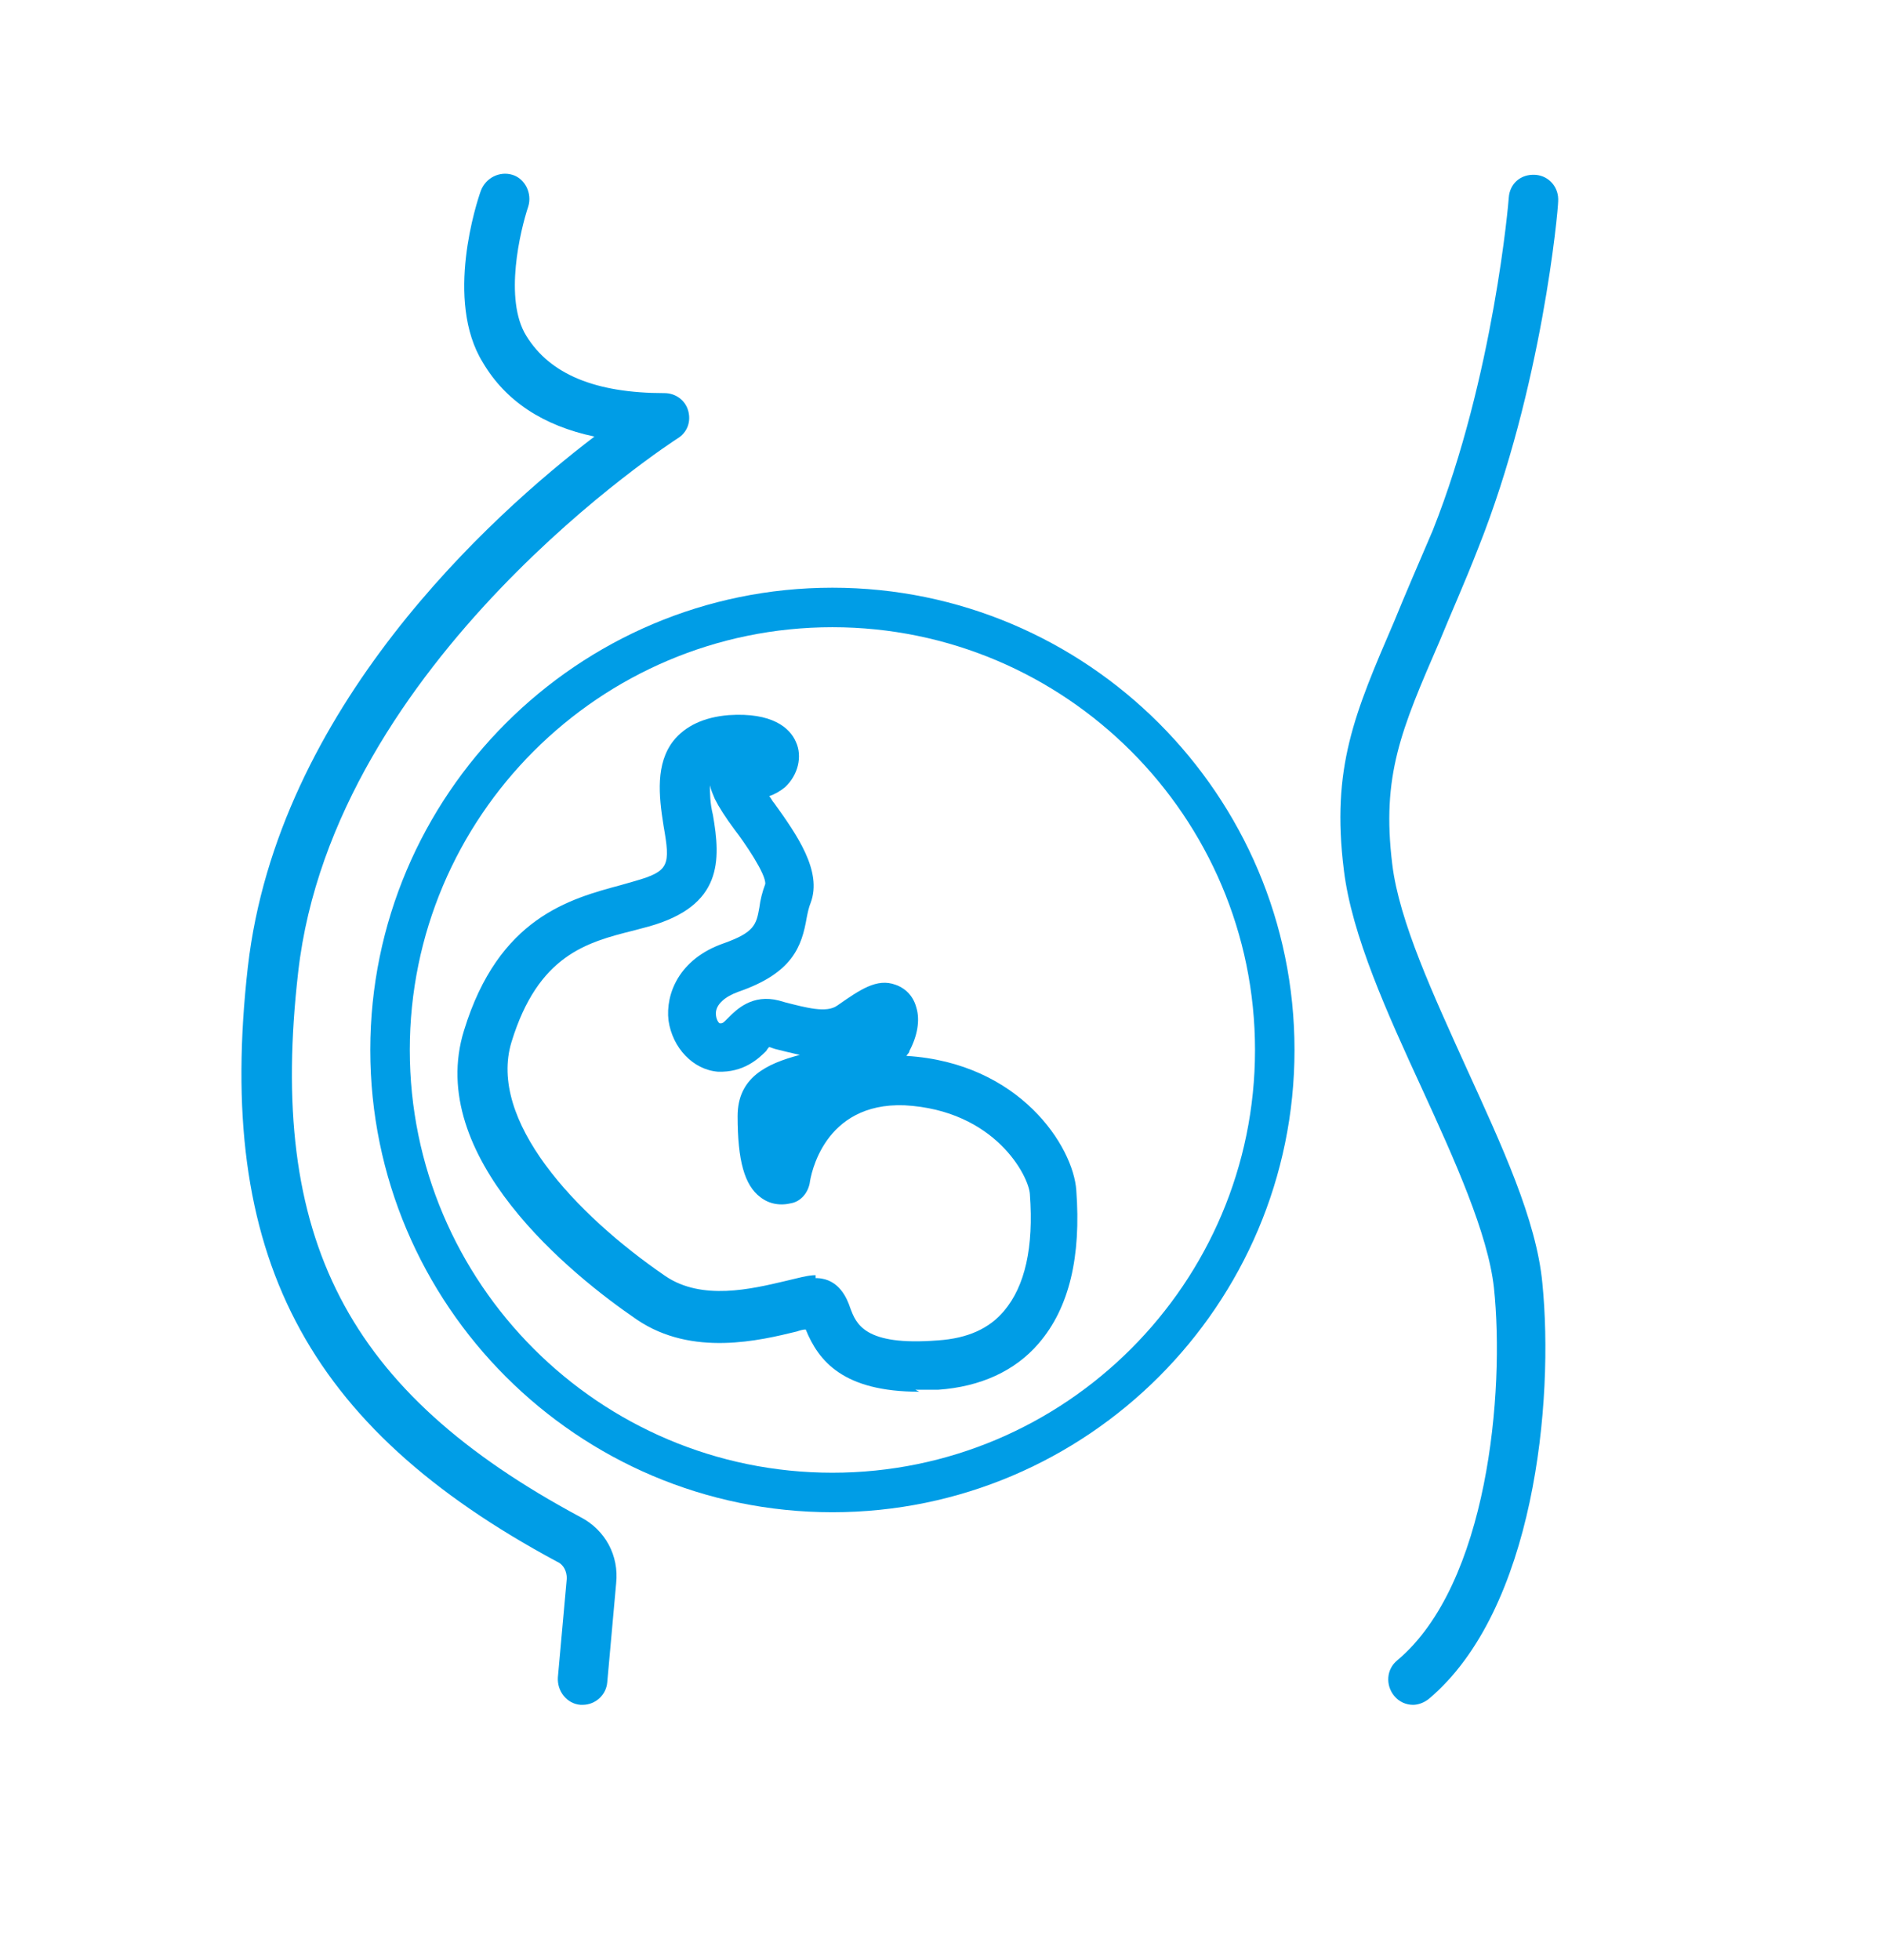 <?xml version="1.0" encoding="UTF-8"?><svg id="_圖層_2" xmlns="http://www.w3.org/2000/svg" viewBox="0 0 19.08 19.84"><g id="_下拉選單"><path d="m5.9,17.26s-.02,0-.02,0c-.14-.01-.24-.14-.23-.28l.09-1c0-.07-.03-.14-.1-.17-2.55-1.37-3.46-3.11-3.13-6.02.3-2.62,2.46-4.57,3.51-5.37-.52-.11-.9-.36-1.13-.75-.39-.63-.06-1.63-.02-1.74.05-.13.19-.2.32-.16.13.04.2.19.16.32-.08.24-.25.94-.02,1.31.24.39.7.58,1.4.58.11,0,.21.07.24.18.03.11-.01.22-.11.28-.03.02-3.48,2.24-3.84,5.4-.31,2.7.49,4.25,2.86,5.52.25.13.39.39.36.67l-.09,1c-.01.13-.12.23-.25.23Z" fill="#009de6" stroke-width="0"/><path d="m14.31,17.26c-.07,0-.14-.03-.19-.09-.09-.11-.08-.27.03-.36.92-.77,1.09-2.72.98-3.77-.06-.55-.4-1.3-.73-2.02-.35-.76-.71-1.55-.79-2.21-.13-1.04.11-1.59.51-2.52.11-.27.24-.57.39-.92.62-1.56.77-3.35.77-3.37.01-.14.12-.24.27-.23.14.01.24.13.23.27,0,.08-.16,1.88-.81,3.51-.14.36-.28.67-.39.94-.39.9-.59,1.36-.48,2.26.07.58.42,1.33.75,2.06.36.79.71,1.54.77,2.18.12,1.2-.08,3.31-1.15,4.21-.05.04-.11.06-.16.06Z" fill="#009de6" stroke-width="0"/><path d="m8.43,15.31c-2.58,0-4.68-2.1-4.68-4.68s2.1-4.68,4.68-4.68,4.68,2.1,4.68,4.68-2.1,4.68-4.68,4.68Zm0-8.96c-2.36,0-4.28,1.92-4.28,4.28s1.92,4.28,4.28,4.28,4.28-1.92,4.28-4.28-1.92-4.28-4.28-4.28Z" fill="#009de6" stroke-width="0"/><path d="m9.31,14.09c-.77,0-1.02-.31-1.15-.63-.03,0-.06.01-.09.02-.37.09-1.06.26-1.62-.12-.66-.45-2.15-1.65-1.75-2.93.35-1.14,1.07-1.33,1.59-1.47l.14-.04c.35-.1.36-.16.29-.56-.05-.31-.08-.63.1-.86.12-.15.31-.24.56-.26.44-.03.62.13.68.27.07.15.02.34-.11.46-.05.04-.1.07-.16.09.02.02.03.05.05.07.23.32.49.69.37,1.01-.02.05-.03.1-.04.15-.05.29-.14.56-.69.75-.14.05-.23.13-.23.22,0,.06.03.1.04.1.03,0,.03,0,.09-.06.08-.08.24-.24.51-.17l.07.02c.2.05.41.11.52.03.23-.16.4-.28.59-.21.06.02.17.08.21.23.04.13.01.29-.07.44,0,.02-.02.03-.03.05,1.15.07,1.69.92,1.72,1.36.05.67-.07,1.19-.38,1.55-.24.28-.59.44-1.02.47-.08,0-.16,0-.23,0Zm-1.05-1.15s.02,0,.02,0c.22.01.3.21.33.3.06.16.14.39.89.33.3-.02.52-.12.67-.3.21-.25.3-.64.26-1.18-.01-.18-.35-.85-1.27-.9-.82-.03-.95.71-.96.79-.02.1-.09.18-.18.2-.12.03-.23.01-.32-.06-.16-.12-.23-.37-.23-.82,0-.39.29-.53.63-.62-.09-.02-.17-.04-.25-.06l-.06-.02s-.02.02-.03.04c-.08.08-.23.22-.49.21-.25-.02-.46-.24-.5-.52-.03-.26.1-.62.56-.78.31-.11.33-.19.36-.36.01-.08.03-.16.06-.24.01-.1-.21-.42-.31-.55-.09-.12-.16-.23-.2-.31-.02-.05-.04-.09-.05-.14,0,.08,0,.18.03.3.08.46.1.92-.65,1.13l-.15.04c-.48.12-.97.25-1.24,1.13-.24.79.64,1.74,1.56,2.37.37.25.87.13,1.21.05.13-.03.23-.06.31-.06Zm-.3-.98h0,0Z" fill="#009de6" stroke-width="0"/><rect width="19.08" height="19.84" fill="none" stroke-width="0"/></g></svg>